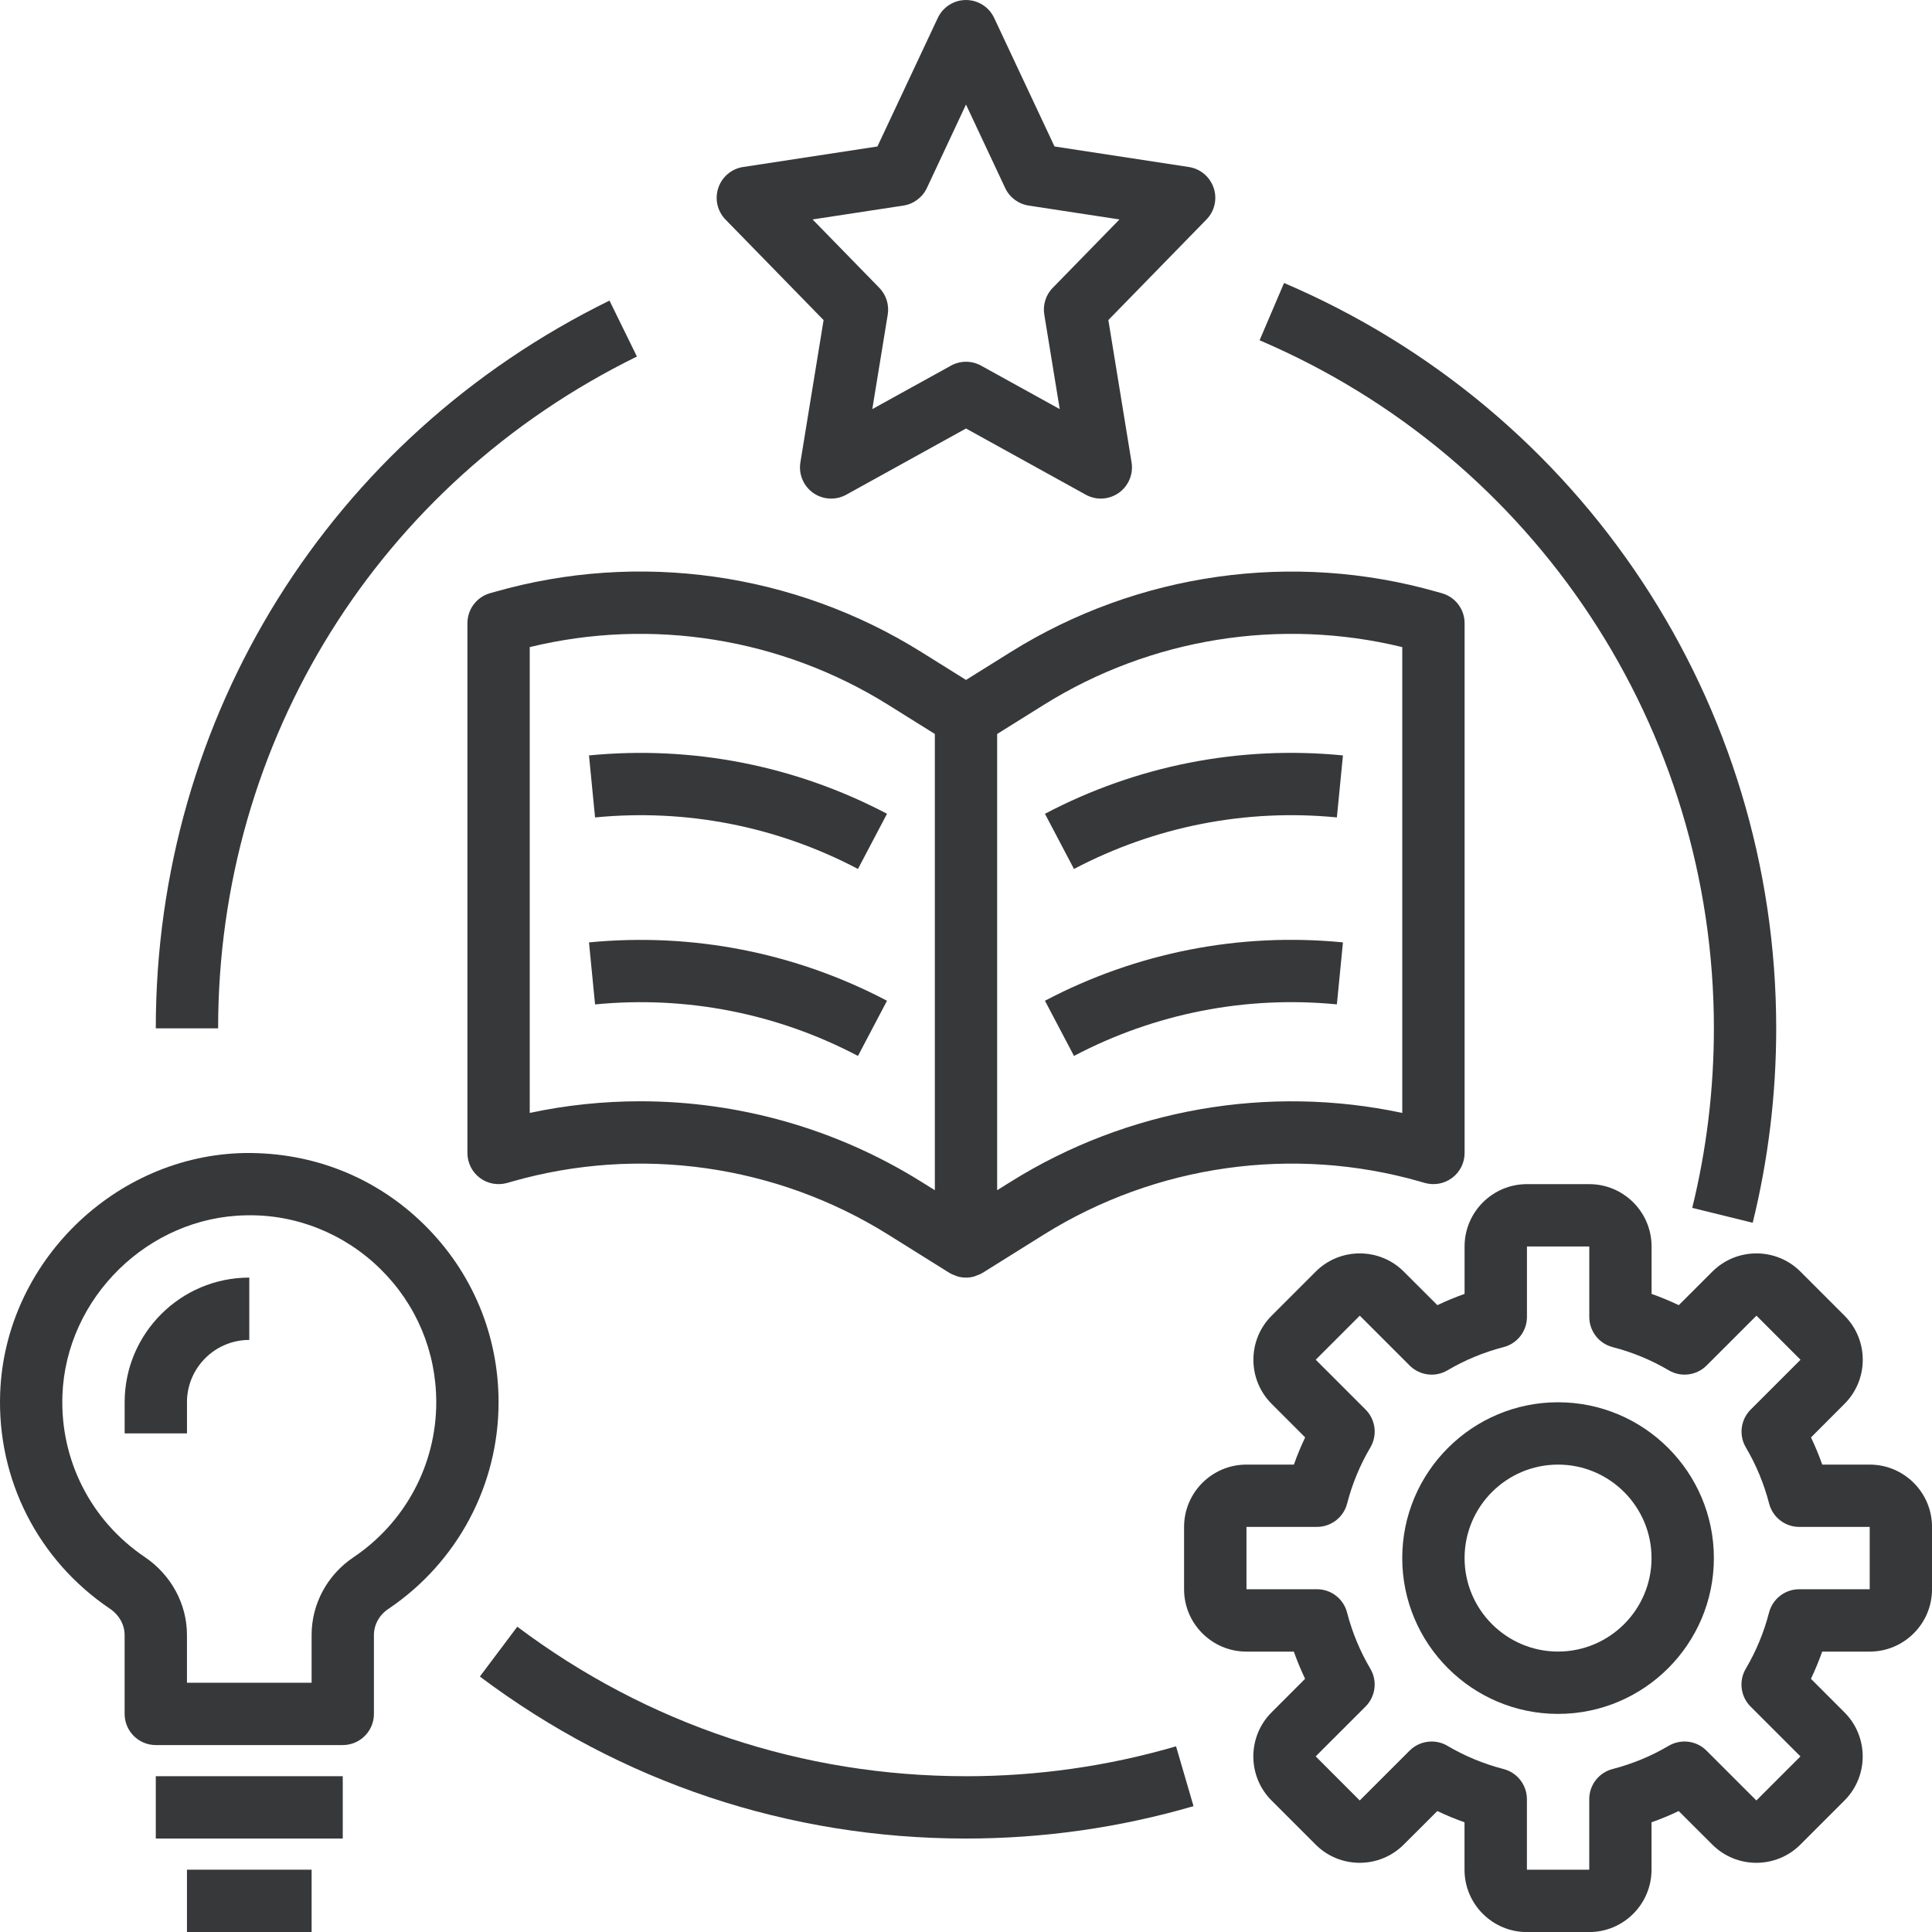 <?xml version="1.0" encoding="UTF-8"?>
<svg id="Capa_1" xmlns="http://www.w3.org/2000/svg" width="90.999" height="91" version="1.1" viewBox="0 0 90.999 91">
  <!-- Generator: Adobe Illustrator 30.0.0, SVG Export Plug-In . SVG Version: 2.1.1 Build 123)  -->
  <path d="M66.877,55.651l.232.066c.443.126.922.038,1.289-.239.37-.276.586-.71.586-1.171v-24.952c0-.655-.433-1.23-1.063-1.411l-.232-.066h-.003c-6.778-1.936-14.096-.903-20.08,2.833l-2.106,1.315-2.108-1.317c-5.981-3.735-13.299-4.77-20.08-2.833h-.003l-.232.066c-.628.182-1.061.757-1.061,1.412v24.952c0,.461.216.895.584,1.173.367.276.844.364,1.289.239l.229-.066c5.987-1.71,12.442-.797,17.717,2.5l2.886,1.804c.012.007.026.01.038.016.01.006.019.016.029.022.065.035.134.054.201.081.043.016.084.04.128.051.126.032.254.051.383.051s.257-.019.383-.053c.044-.012.085-.035.128-.051.068-.025.137-.044.201-.081.01-.006.019-.016.029-.022.012-.007.026-.009.038-.016l2.886-1.804c5.277-3.295,11.738-4.207,17.713-2.5h0ZM30.154,51.871c-1.739,0-3.483.182-5.203.549v-21.941c5.748-1.399,11.852-.424,16.885,2.72l2.196,1.372v21.489l-.64-.399c-4.001-2.5-8.6-3.79-13.238-3.79ZM47.607,55.661l-.64.399v-21.489l2.196-1.372c5.033-3.144,11.137-4.119,16.885-2.72v21.941c-6.307-1.343-12.938-.197-18.441,3.241h0Z" style="fill: #36383a;"/>
  <path d="M62.968,47.308l.286-2.921c-4.871-.475-9.713.475-14.036,2.749l1.368,2.599c3.813-2.005,8.093-2.846,12.382-2.428Z" style="fill: #36383a;"/>
  <path d="M62.968,38.502l.286-2.921c-4.871-.478-9.713.475-14.036,2.749l1.368,2.599c3.813-2.006,8.093-2.847,12.382-2.428Z" style="fill: #36383a;"/>
  <path d="M27.742,44.388l.286,2.921c4.292-.42,8.57.421,12.383,2.426l1.368-2.599c-4.322-2.271-9.171-3.22-14.037-2.748h0Z" style="fill: #36383a;"/>
  <path d="M27.742,35.581l.286,2.921c4.292-.42,8.57.42,12.383,2.426l1.368-2.599c-4.322-2.271-9.171-3.223-14.037-2.748Z" style="fill: #36383a;"/>
  <path d="M57.165,8.851c-.175-.521-.627-.903-1.17-.985l-6.326-.967-2.843-6.054c-.241-.515-.757-.844-1.327-.844s-1.086.329-1.328.844l-2.843,6.054-6.326.967c-.543.082-.995.462-1.17.985s-.043,1.098.341,1.491l4.619,4.735-1.093,6.703c-.091.555.145,1.113.603,1.437.459.324,1.066.355,1.556.085l5.642-3.119,5.641,3.118c.22.122.465.183.709.183.296,0,.593-.091.845-.269.458-.323.694-.882.603-1.437l-1.093-6.703,4.619-4.735c.386-.392.517-.967.342-1.49h0ZM49.585,13.556c-.326.333-.473.801-.398,1.261l.727,4.452-3.705-2.047c-.22-.122-.464-.183-.709-.183s-.489.062-.709.183l-3.705,2.047.727-4.452c.075-.459-.073-.928-.398-1.261l-3.142-3.22,4.276-.653c.483-.073.898-.385,1.107-.826l1.843-3.933,1.846,3.933c.208.443.624.753,1.107.826l4.276.653-3.142,3.22Z" style="fill: #36383a;"/>
  <path d="M5.176,75.771c.434.293.694.757.694,1.239v3.716c0,.81.656,1.468,1.468,1.468h8.806c.812,0,1.468-.658,1.468-1.468v-3.719c0-.481.253-.939.678-1.224,3.252-2.188,5.193-5.827,5.193-9.734,0-3.173-1.246-6.147-3.509-8.372-2.262-2.225-5.228-3.405-8.432-3.369C5.4,54.409.227,59.483.008,65.617c-.148,4.073,1.785,7.869,5.168,10.154h0ZM11.59,57.243c2.342-.056,4.629.857,6.326,2.526s2.632,3.898,2.632,6.279c0,2.928-1.456,5.657-3.895,7.299-1.237.829-1.976,2.199-1.976,3.659v2.252h-5.871v-2.249c0-1.458-.743-2.83-1.987-3.671-2.538-1.714-3.988-4.562-3.879-7.616.166-4.598,4.047-8.403,8.651-8.479Z" style="fill: #36383a;"/>
  <path d="M8.806,66.048c0-1.619,1.317-2.936,2.936-2.936v-2.936c-3.238,0-5.871,2.633-5.871,5.871v1.468h2.936v-1.468Z" style="fill: #36383a;"/>
  <path d="M7.338,83.661h8.806v2.936H7.338v-2.936Z" style="fill: #36383a;"/>
  <path d="M8.806,88.064h5.871v2.936h-5.871v-2.936Z" style="fill: #36383a;"/>
  <path d="M30,16.794l-1.293-2.636C15.526,20.628,7.338,33.761,7.338,48.435h2.936c0-13.546,7.559-25.671,19.726-31.642h0Z" style="fill: #36383a;"/>
  <path d="M45.499,83.661c-7.694,0-15.003-2.435-21.134-7.042l-1.763,2.347c6.644,4.992,14.562,7.631,22.897,7.631,3.643,0,7.249-.514,10.717-1.526l-.823-2.818c-3.2.935-6.529,1.409-9.894,1.409Z" style="fill: #36383a;"/>
  <path d="M82.554,57.593c.734-2.978,1.107-6.059,1.107-9.157,0-15.312-9.098-29.092-23.181-35.107l-1.152,2.699c12.998,5.553,21.398,18.273,21.398,32.408,0,2.862-.344,5.707-1.02,8.456l2.849.702Z" style="fill: #36383a;"/>
  <path d="M73.386,66.048c-4.047,0-7.339,3.292-7.339,7.339s3.292,7.339,7.339,7.339,7.339-3.292,7.339-7.339-3.292-7.339-7.339-7.339ZM73.386,77.79c-2.428,0-4.403-1.976-4.403-4.403s1.976-4.403,4.403-4.403,4.403,1.976,4.403,4.403-1.976,4.403-4.403,4.403Z" style="fill: #36383a;"/>
  <path d="M88.064,68.984h-2.234c-.154-.436-.333-.865-.53-1.281l1.579-1.581c1.145-1.145,1.145-3.007,0-4.152l-2.075-2.075c-1.143-1.145-3.007-1.145-4.151,0l-1.581,1.579c-.417-.198-.844-.376-1.281-.53v-2.234c0-1.619-1.317-2.936-2.936-2.936h-2.936c-1.619,0-2.936,1.317-2.936,2.936v2.234c-.437.154-.865.332-1.281.53l-1.581-1.579c-1.143-1.145-3.007-1.145-4.151,0l-2.075,2.075c-1.145,1.145-1.145,3.007,0,4.152l1.579,1.581c-.198.417-.376.845-.53,1.281h-2.237c-1.619,0-2.936,1.317-2.936,2.936v2.936c0,1.619,1.317,2.936,2.936,2.936h2.234c.154.436.333.865.53,1.281l-1.579,1.581c-1.145,1.145-1.145,3.007,0,4.152l2.075,2.075c1.143,1.145,3.007,1.145,4.151,0l1.581-1.579c.417.198.844.376,1.281.53v2.234c0,1.619,1.317,2.936,2.936,2.936h2.936c1.619,0,2.936-1.317,2.936-2.936v-2.234c.437-.154.865-.332,1.281-.53l1.581,1.579c1.143,1.145,3.007,1.145,4.151,0l2.075-2.075c1.145-1.145,1.145-3.007,0-4.152l-1.579-1.581c.198-.417.376-.845.53-1.281h2.237c1.619,0,2.936-1.317,2.936-2.936v-2.936c0-1.619-1.317-2.936-2.936-2.936ZM88.064,74.855h-3.32c-.669,0-1.254.452-1.421,1.101-.241.93-.609,1.82-1.095,2.642-.339.577-.247,1.311.226,1.783l2.348,2.348-2.075,2.075-2.348-2.347c-.473-.474-1.206-.567-1.785-.226-.821.484-1.708.851-2.64,1.092-.646.166-1.099.751-1.099,1.421v3.32h-2.936v-3.32c0-.669-.454-1.254-1.101-1.421-.932-.241-1.82-.608-2.64-1.092-.232-.138-.49-.204-.747-.204-.379,0-.756.147-1.038.43l-2.348,2.347-2.075-2.077,2.348-2.347c.473-.473.567-1.206.226-1.783-.486-.822-.854-1.711-1.095-2.642-.167-.649-.75-1.101-1.419-1.101h-3.32v-2.936h3.32c.669,0,1.254-.452,1.421-1.101.241-.93.609-1.82,1.095-2.642.339-.577.247-1.311-.226-1.783l-2.348-2.348,2.075-2.075,2.348,2.347c.474.474,1.209.568,1.785.226.821-.484,1.708-.851,2.64-1.092.647-.167,1.101-.751,1.101-1.421v-3.32h2.936v3.32c0,.669.454,1.254,1.101,1.421.932.241,1.82.608,2.64,1.092.575.341,1.311.249,1.785-.226l2.348-2.347,2.075,2.077-2.348,2.347c-.473.473-.567,1.206-.226,1.783.486.822.854,1.711,1.095,2.642.167.647.751,1.101,1.421,1.101h3.317v2.936Z" style="fill: #36383a;"/>
</svg>